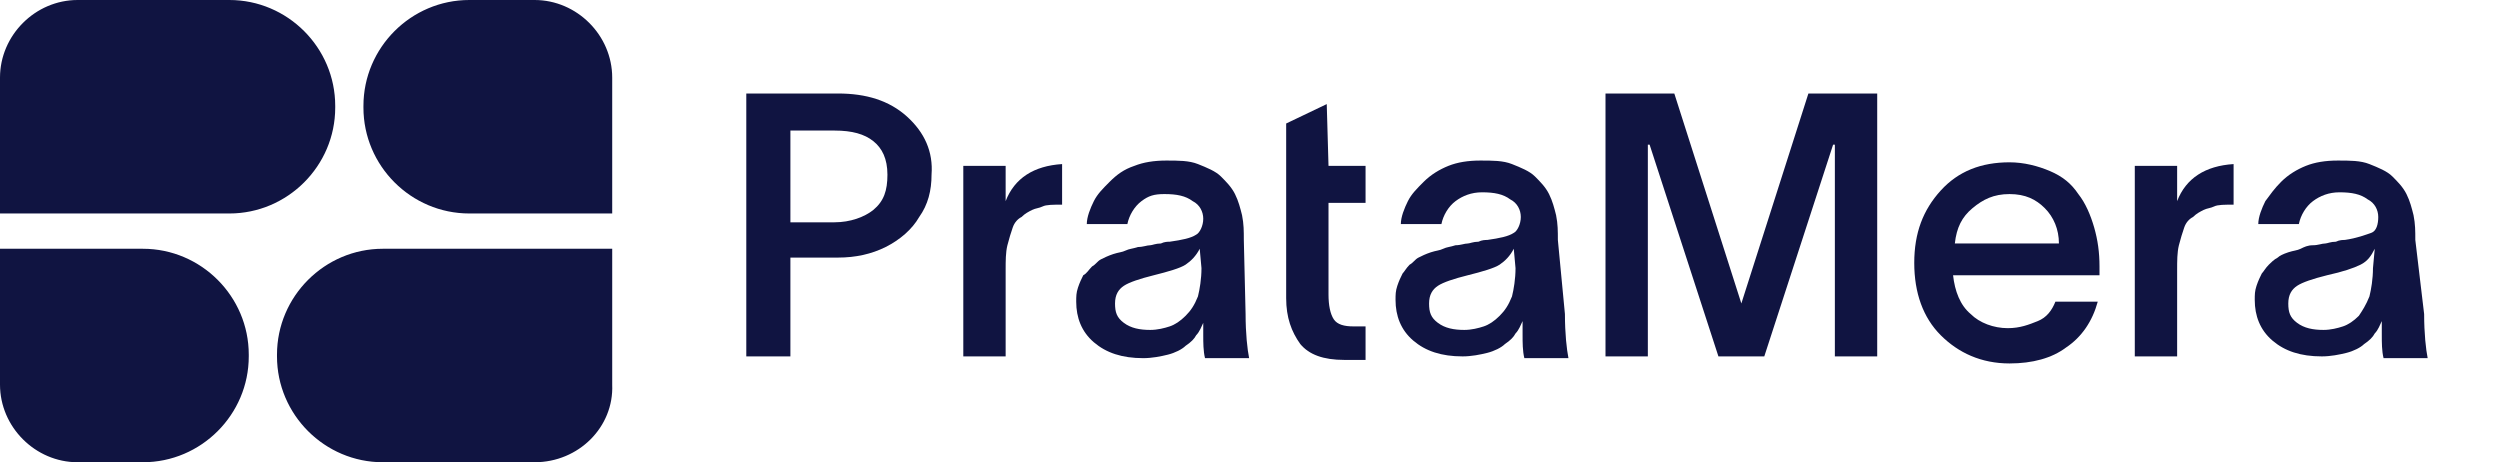 <?xml version="1.0" encoding="UTF-8"?>
<!-- Generator: Adobe Illustrator 28.1.0, SVG Export Plug-In . SVG Version: 6.00 Build 0)  -->
<svg xmlns="http://www.w3.org/2000/svg" xmlns:xlink="http://www.w3.org/1999/xlink" version="1.1" id="Lager_1" x="0px" y="0px" viewBox="0 0 141.7 26.2" style="enable-background:new 0 0 141.7 26.2;" xml:space="preserve">
<style type="text/css">
	.st0{fill:#101441;}
</style>
<g>
	<path class="st0" d="M51.4,6.6c-1-0.9-2.3-1.3-3.9-1.3h-5.2v14.9h2.5v-5.6h2.7c1,0,1.9-0.2,2.7-0.6c0.8-0.4,1.5-1,1.9-1.7   c0.5-0.7,0.7-1.5,0.7-2.4C52.9,8.6,52.4,7.5,51.4,6.6L51.4,6.6L51.4,6.6z M49.5,11.9c-0.5,0.4-1.3,0.7-2.2,0.7h-2.5V7.4h2.5   c1,0,1.7,0.2,2.2,0.6s0.8,1,0.8,1.9S50.1,11.4,49.5,11.9L49.5,11.9L49.5,11.9z"></path>
	<path class="st0" d="M57,11.4v-2h-2.4v10.8H57v-4.9c0-0.5,0-1,0.1-1.4c0.1-0.4,0.2-0.7,0.3-1s0.3-0.5,0.5-0.6   c0.2-0.2,0.4-0.3,0.6-0.4s0.4-0.1,0.6-0.2c0.2-0.1,0.6-0.1,1.1-0.1V9.3C58.6,9.4,57.5,10.1,57,11.4L57,11.4L57,11.4z"></path>
	<path class="st0" d="M70.5,13.6c0-0.5,0-0.9-0.1-1.4c-0.1-0.4-0.2-0.8-0.4-1.2s-0.5-0.7-0.8-1c-0.3-0.3-0.8-0.5-1.3-0.7   c-0.5-0.2-1.1-0.2-1.8-0.2s-1.3,0.1-1.8,0.3c-0.6,0.2-1,0.5-1.4,0.9s-0.7,0.7-0.9,1.1c-0.2,0.4-0.4,0.9-0.4,1.3h2.3   c0.1-0.5,0.4-1,0.8-1.3S65.4,11,66,11c0.7,0,1.2,0.1,1.6,0.4c0.4,0.2,0.6,0.6,0.6,1s-0.2,0.8-0.4,0.9c-0.3,0.2-0.8,0.3-1.5,0.4   c-0.1,0-0.3,0-0.5,0.1c-0.3,0-0.5,0.1-0.6,0.1c-0.2,0-0.4,0.1-0.7,0.1c-0.3,0.1-0.5,0.1-0.7,0.2c-0.2,0.1-0.4,0.1-0.7,0.2   c-0.3,0.1-0.5,0.2-0.7,0.3c-0.2,0.1-0.3,0.3-0.5,0.4c-0.2,0.2-0.3,0.4-0.5,0.5c-0.1,0.2-0.2,0.4-0.3,0.7s-0.1,0.5-0.1,0.8   c0,0.9,0.3,1.7,1,2.3s1.6,0.9,2.8,0.9c0.5,0,1-0.1,1.4-0.2c0.4-0.1,0.8-0.3,1-0.5c0.3-0.2,0.5-0.4,0.6-0.6c0.2-0.2,0.3-0.5,0.4-0.7   h0V19c0,0.4,0,0.9,0.1,1.3h2.5c-0.1-0.5-0.2-1.4-0.2-2.5L70.5,13.6L70.5,13.6z M68.1,15.2c0,0.6-0.1,1.2-0.2,1.6   c-0.2,0.5-0.4,0.8-0.7,1.1c-0.3,0.3-0.6,0.5-0.9,0.6s-0.7,0.2-1.1,0.2c-0.6,0-1.1-0.1-1.5-0.4c-0.4-0.3-0.5-0.6-0.5-1.1   s0.2-0.8,0.5-1s0.9-0.4,1.7-0.6c0.8-0.2,1.5-0.4,1.8-0.6s0.6-0.5,0.8-0.9L68.1,15.2L68.1,15.2L68.1,15.2z"></path>
	<path class="st0" d="M75.2,5.9L72.9,7v2.5l0,0v1.9l0,0v5.5c0,1.1,0.3,1.9,0.8,2.6c0.5,0.6,1.3,0.9,2.5,0.9l1.2,0v-1.9h-0.7   c-0.5,0-0.9-0.1-1.1-0.4c-0.2-0.3-0.3-0.8-0.3-1.4v-5.2h2.1V9.4h-2.1L75.2,5.9L75.2,5.9L75.2,5.9z"></path>
	<path class="st0" d="M88.3,13.6c0-0.5,0-0.9-0.1-1.4c-0.1-0.4-0.2-0.8-0.4-1.2s-0.5-0.7-0.8-1c-0.3-0.3-0.8-0.5-1.3-0.7   c-0.5-0.2-1.1-0.2-1.8-0.2s-1.3,0.1-1.8,0.3s-1,0.5-1.4,0.9s-0.7,0.7-0.9,1.1c-0.2,0.4-0.4,0.9-0.4,1.3h2.3c0.1-0.5,0.4-1,0.8-1.3   s0.9-0.5,1.5-0.5c0.7,0,1.2,0.1,1.6,0.4c0.4,0.2,0.6,0.6,0.6,1s-0.2,0.8-0.4,0.9c-0.3,0.2-0.8,0.3-1.5,0.4c-0.1,0-0.3,0-0.5,0.1   c-0.3,0-0.5,0.1-0.6,0.1c-0.2,0-0.4,0.1-0.7,0.1c-0.3,0.1-0.5,0.1-0.7,0.2c-0.2,0.1-0.4,0.1-0.7,0.2c-0.3,0.1-0.5,0.2-0.7,0.3   c-0.2,0.1-0.3,0.3-0.5,0.4c-0.2,0.2-0.3,0.4-0.4,0.5c-0.1,0.2-0.2,0.4-0.3,0.7s-0.1,0.5-0.1,0.8c0,0.9,0.3,1.7,1,2.3   s1.6,0.9,2.8,0.9c0.5,0,1-0.1,1.4-0.2c0.4-0.1,0.8-0.3,1-0.5c0.3-0.2,0.5-0.4,0.6-0.6c0.2-0.2,0.3-0.5,0.4-0.7h0V19   c0,0.4,0,0.9,0.1,1.3h2.5c-0.1-0.5-0.2-1.4-0.2-2.5L88.3,13.6L88.3,13.6z M85.9,15.2c0,0.6-0.1,1.2-0.2,1.6   c-0.2,0.5-0.4,0.8-0.7,1.1c-0.3,0.3-0.6,0.5-0.9,0.6s-0.7,0.2-1.1,0.2c-0.6,0-1.1-0.1-1.5-0.4c-0.4-0.3-0.5-0.6-0.5-1.1   s0.2-0.8,0.5-1s0.9-0.4,1.7-0.6c0.8-0.2,1.5-0.4,1.8-0.6s0.6-0.5,0.8-0.9L85.9,15.2L85.9,15.2L85.9,15.2z"></path>
	<polygon class="st0" points="98.7,17.2 98.7,17.2 94.9,5.3 91,5.3 91,20.2 93.4,20.2 93.4,8.2 93.5,8.2 97.4,20.2 100,20.2    103.9,8.2 104,8.2 104,20.2 106.4,20.2 106.4,5.3 102.5,5.3  "></polygon>
	<path class="st0" d="M117.8,11c-0.4-0.6-0.9-1-1.6-1.3s-1.5-0.5-2.3-0.5c-1.6,0-2.9,0.5-3.9,1.6s-1.5,2.4-1.5,4.1s0.5,3.1,1.5,4.1   s2.3,1.6,3.9,1.6c1.3,0,2.4-0.3,3.2-0.9c0.9-0.6,1.5-1.5,1.8-2.6h-2.4c-0.2,0.5-0.5,0.9-1,1.1s-1,0.4-1.7,0.4   c-0.8,0-1.6-0.3-2.1-0.8c-0.6-0.5-0.9-1.3-1-2.2h8.3c0-0.1,0-0.3,0-0.5c0-0.8-0.1-1.5-0.3-2.2C118.5,12.2,118.2,11.5,117.8,11   L117.8,11L117.8,11z M110.8,13.8c0.1-0.9,0.4-1.5,1-2s1.2-0.8,2.1-0.8s1.5,0.3,2,0.8s0.8,1.2,0.8,2   C116.7,13.8,110.8,13.8,110.8,13.8z"></path>
	<path class="st0" d="M123.4,11.4v-2H121v10.8h2.4v-4.9c0-0.5,0-1,0.1-1.4s0.2-0.7,0.3-1s0.3-0.5,0.5-0.6c0.2-0.2,0.4-0.3,0.6-0.4   s0.4-0.1,0.6-0.2c0.2-0.1,0.6-0.1,1.1-0.1V9.3C125,9.4,123.9,10.1,123.4,11.4L123.4,11.4L123.4,11.4z"></path>
	<path class="st0" d="M136.9,13.6c0-0.5,0-0.9-0.1-1.4c-0.1-0.4-0.2-0.8-0.4-1.2c-0.2-0.4-0.5-0.7-0.8-1s-0.8-0.5-1.3-0.7   c-0.5-0.2-1.1-0.2-1.8-0.2s-1.3,0.1-1.8,0.3s-1,0.5-1.4,0.9s-0.6,0.7-0.9,1.1c-0.2,0.4-0.4,0.9-0.4,1.3h2.3c0.1-0.5,0.4-1,0.8-1.3   s0.9-0.5,1.5-0.5c0.7,0,1.2,0.1,1.6,0.4c0.4,0.2,0.6,0.6,0.6,1s-0.1,0.8-0.4,0.9s-0.8,0.3-1.5,0.4c-0.1,0-0.3,0-0.5,0.1   c-0.3,0-0.5,0.1-0.6,0.1c-0.2,0-0.4,0.1-0.7,0.1s-0.5,0.1-0.7,0.2c-0.2,0.1-0.4,0.1-0.7,0.2c-0.3,0.1-0.5,0.2-0.6,0.3   c-0.2,0.1-0.4,0.3-0.5,0.4c-0.2,0.2-0.3,0.4-0.4,0.5c-0.1,0.2-0.2,0.4-0.3,0.7s-0.1,0.5-0.1,0.8c0,0.9,0.3,1.7,1,2.3   c0.7,0.6,1.6,0.9,2.8,0.9c0.5,0,1-0.1,1.4-0.2c0.4-0.1,0.8-0.3,1-0.5c0.3-0.2,0.5-0.4,0.6-0.6c0.2-0.2,0.3-0.5,0.4-0.7h0V19   c0,0.4,0,0.9,0.1,1.3h2.5c-0.1-0.5-0.2-1.4-0.2-2.5L136.9,13.6L136.9,13.6z M134.5,15.2c0,0.6-0.1,1.2-0.2,1.6   c-0.2,0.5-0.4,0.8-0.6,1.1c-0.3,0.3-0.6,0.5-0.9,0.6s-0.7,0.2-1.1,0.2c-0.6,0-1.1-0.1-1.5-0.4c-0.4-0.3-0.5-0.6-0.5-1.1   s0.2-0.8,0.5-1s0.9-0.4,1.7-0.6c0.9-0.2,1.5-0.4,1.9-0.6s0.6-0.5,0.8-0.9L134.5,15.2L134.5,15.2L134.5,15.2z"></path>
</g>
<g>
	<g>
		<path class="st0" d="M4.4,0H13c3.3,0,6,2.7,6,6v0.1c0,3.3-2.7,6-6,6H0V4.4C0,2,2,0,4.4,0z"></path>
		<path class="st0" d="M26.6,0h3.7c2.4,0,4.4,2,4.4,4.4v7.7h-8.1c-3.3,0-6-2.7-6-6V6C20.6,2.7,23.3,0,26.6,0z"></path>
	</g>
	<g>
		<path class="st0" d="M30.3,26.2h-8.6c-3.3,0-6-2.7-6-6v-0.1c0-3.3,2.7-6,6-6h13v7.7C34.8,24.2,32.8,26.2,30.3,26.2z"></path>
		<path class="st0" d="M8.1,26.2H4.4c-2.4,0-4.4-2-4.4-4.4v-7.7h8.1c3.3,0,6,2.7,6,6v0.1C14.1,23.5,11.4,26.2,8.1,26.2z"></path>
	</g>
</g>
</svg>
